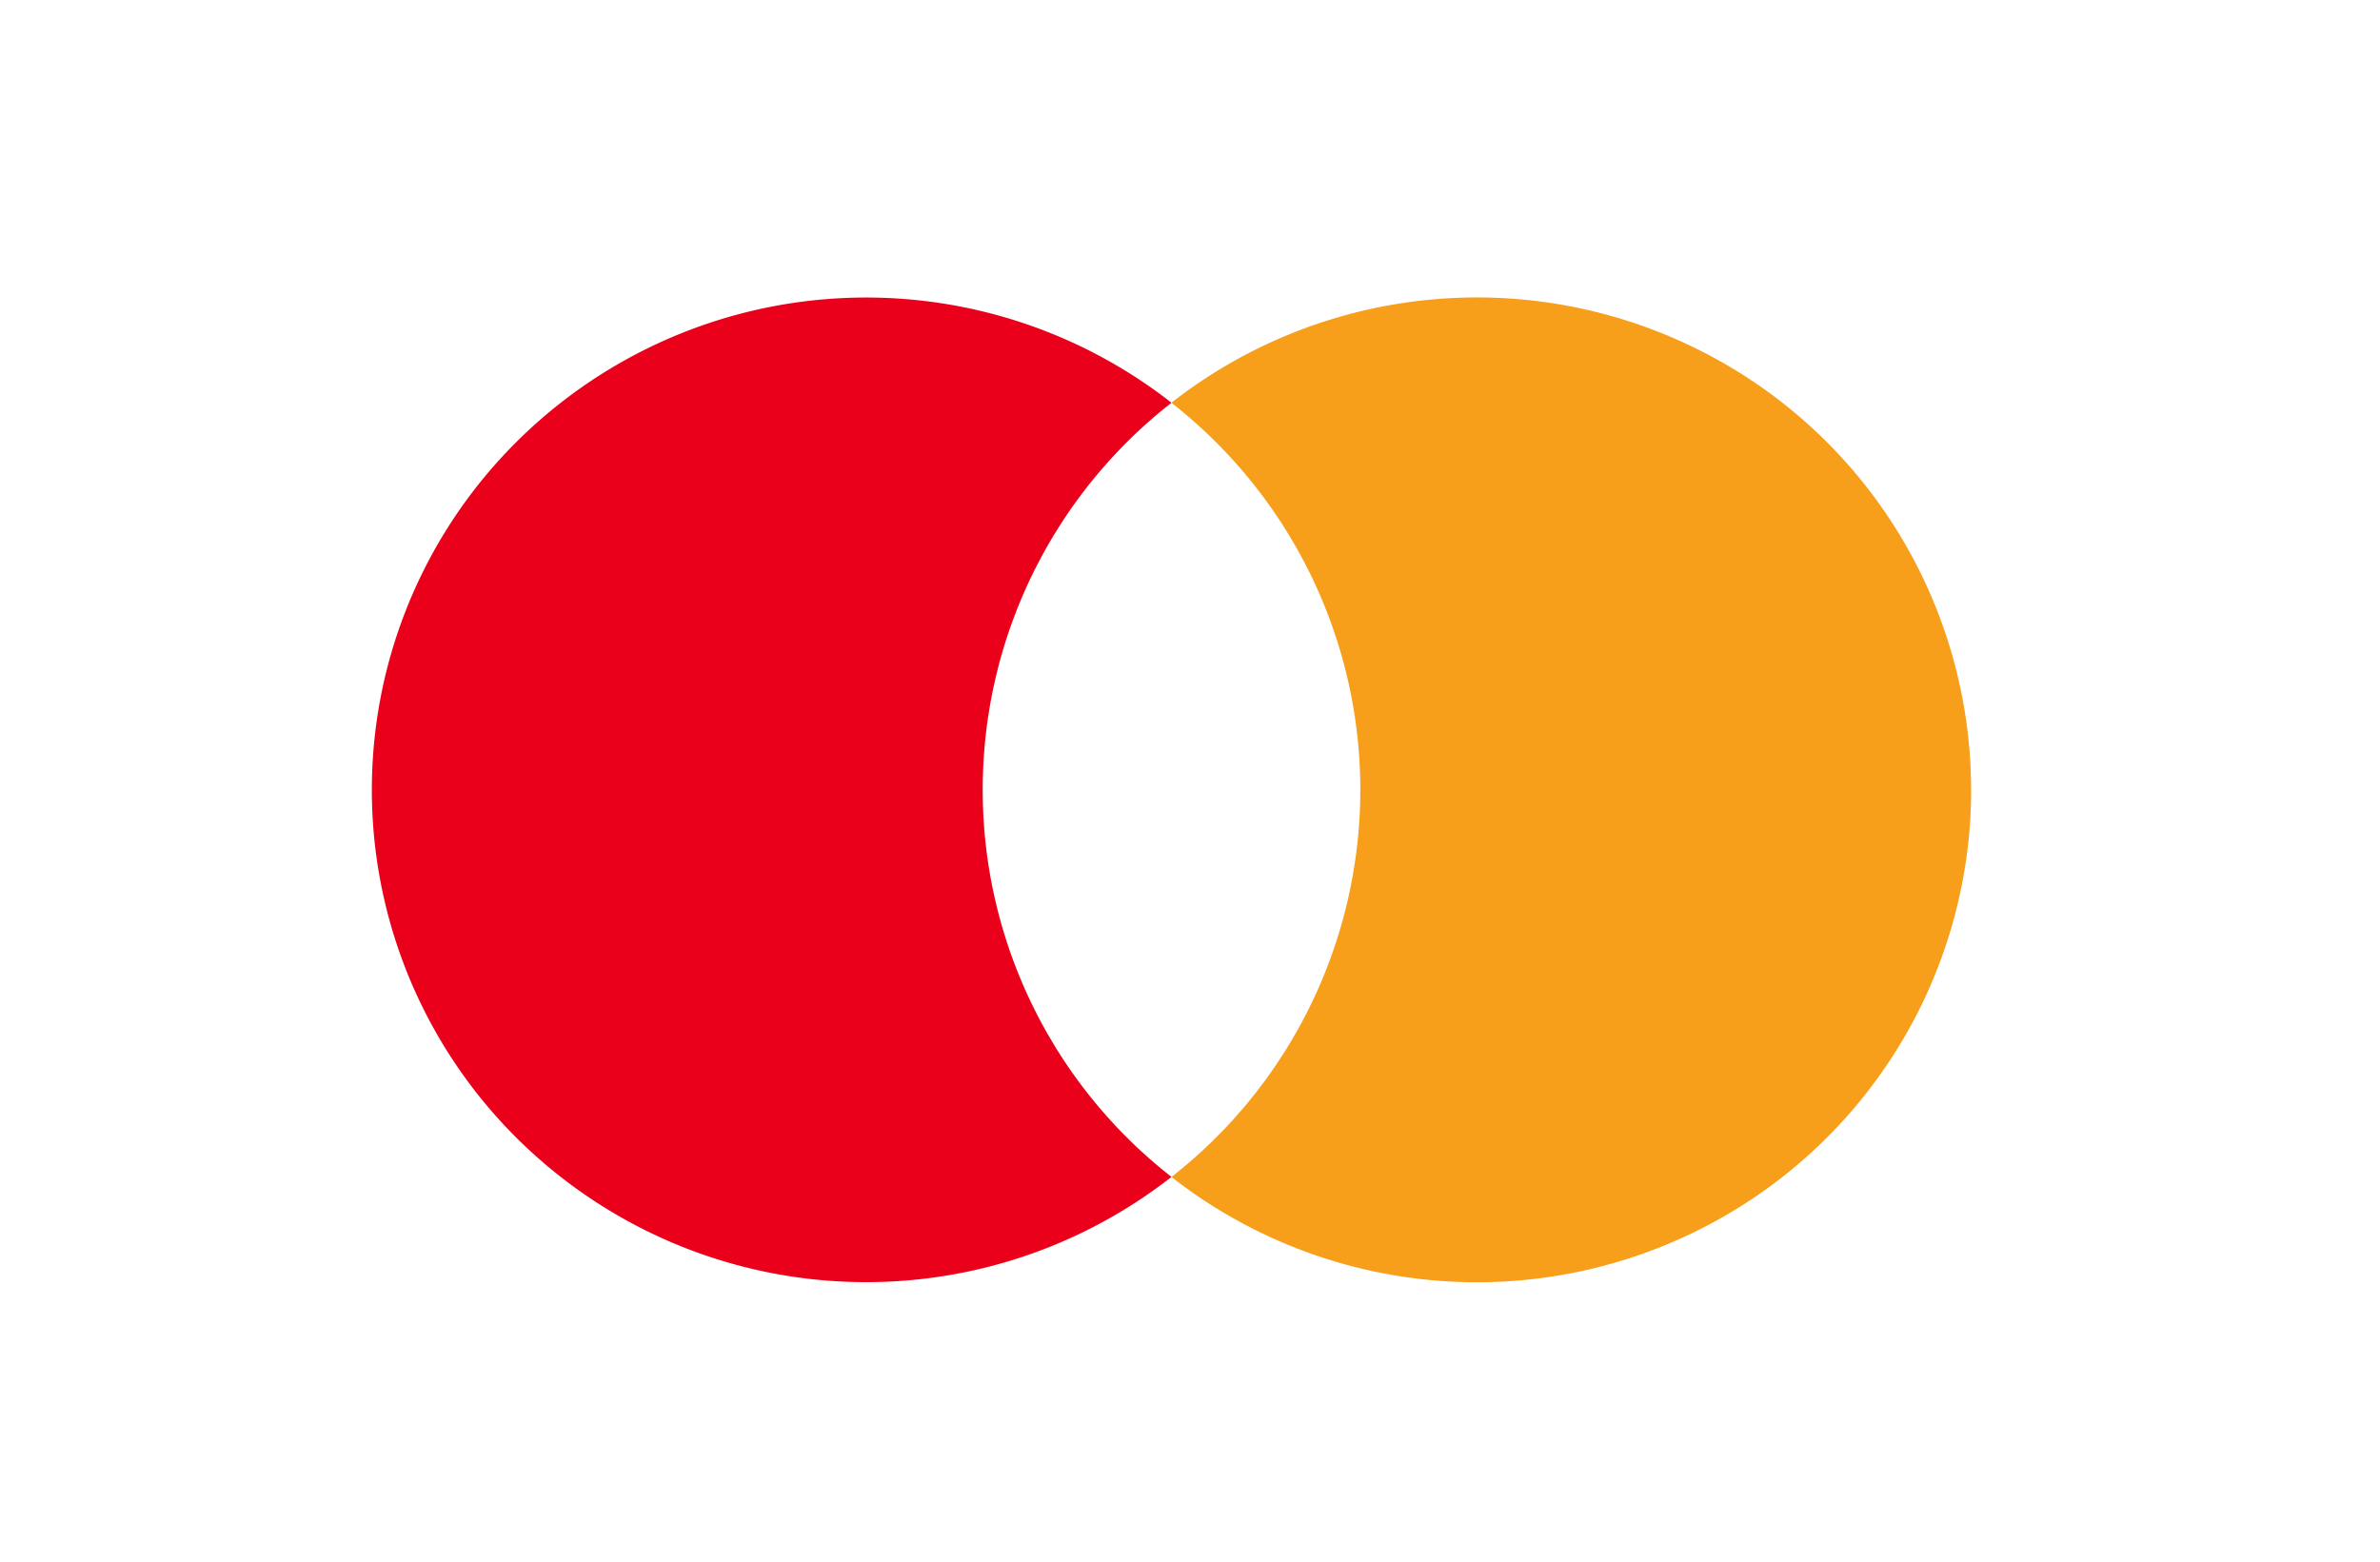 <svg fill="currentColor" viewBox="0 0 32 21" xmlns="http://www.w3.org/2000/svg"><path d="M13.213 10.622a6.6 6.6 0 012.538-5.206 6.663 6.663 0 00-8.988.714 6.602 6.602 0 000 8.983 6.663 6.663 0 008.988.713 6.6 6.6 0 01-2.538-5.204z" fill="#EB001B"/><path d="M26.503 10.622a6.618 6.618 0 01-3.741 5.955 6.665 6.665 0 01-7.011-.75 6.611 6.611 0 002.539-5.206c0-2.031-.936-3.95-2.54-5.205a6.665 6.665 0 017.012-.75 6.618 6.618 0 013.74 5.954v.002z" fill="#F79E1B"/></svg>
